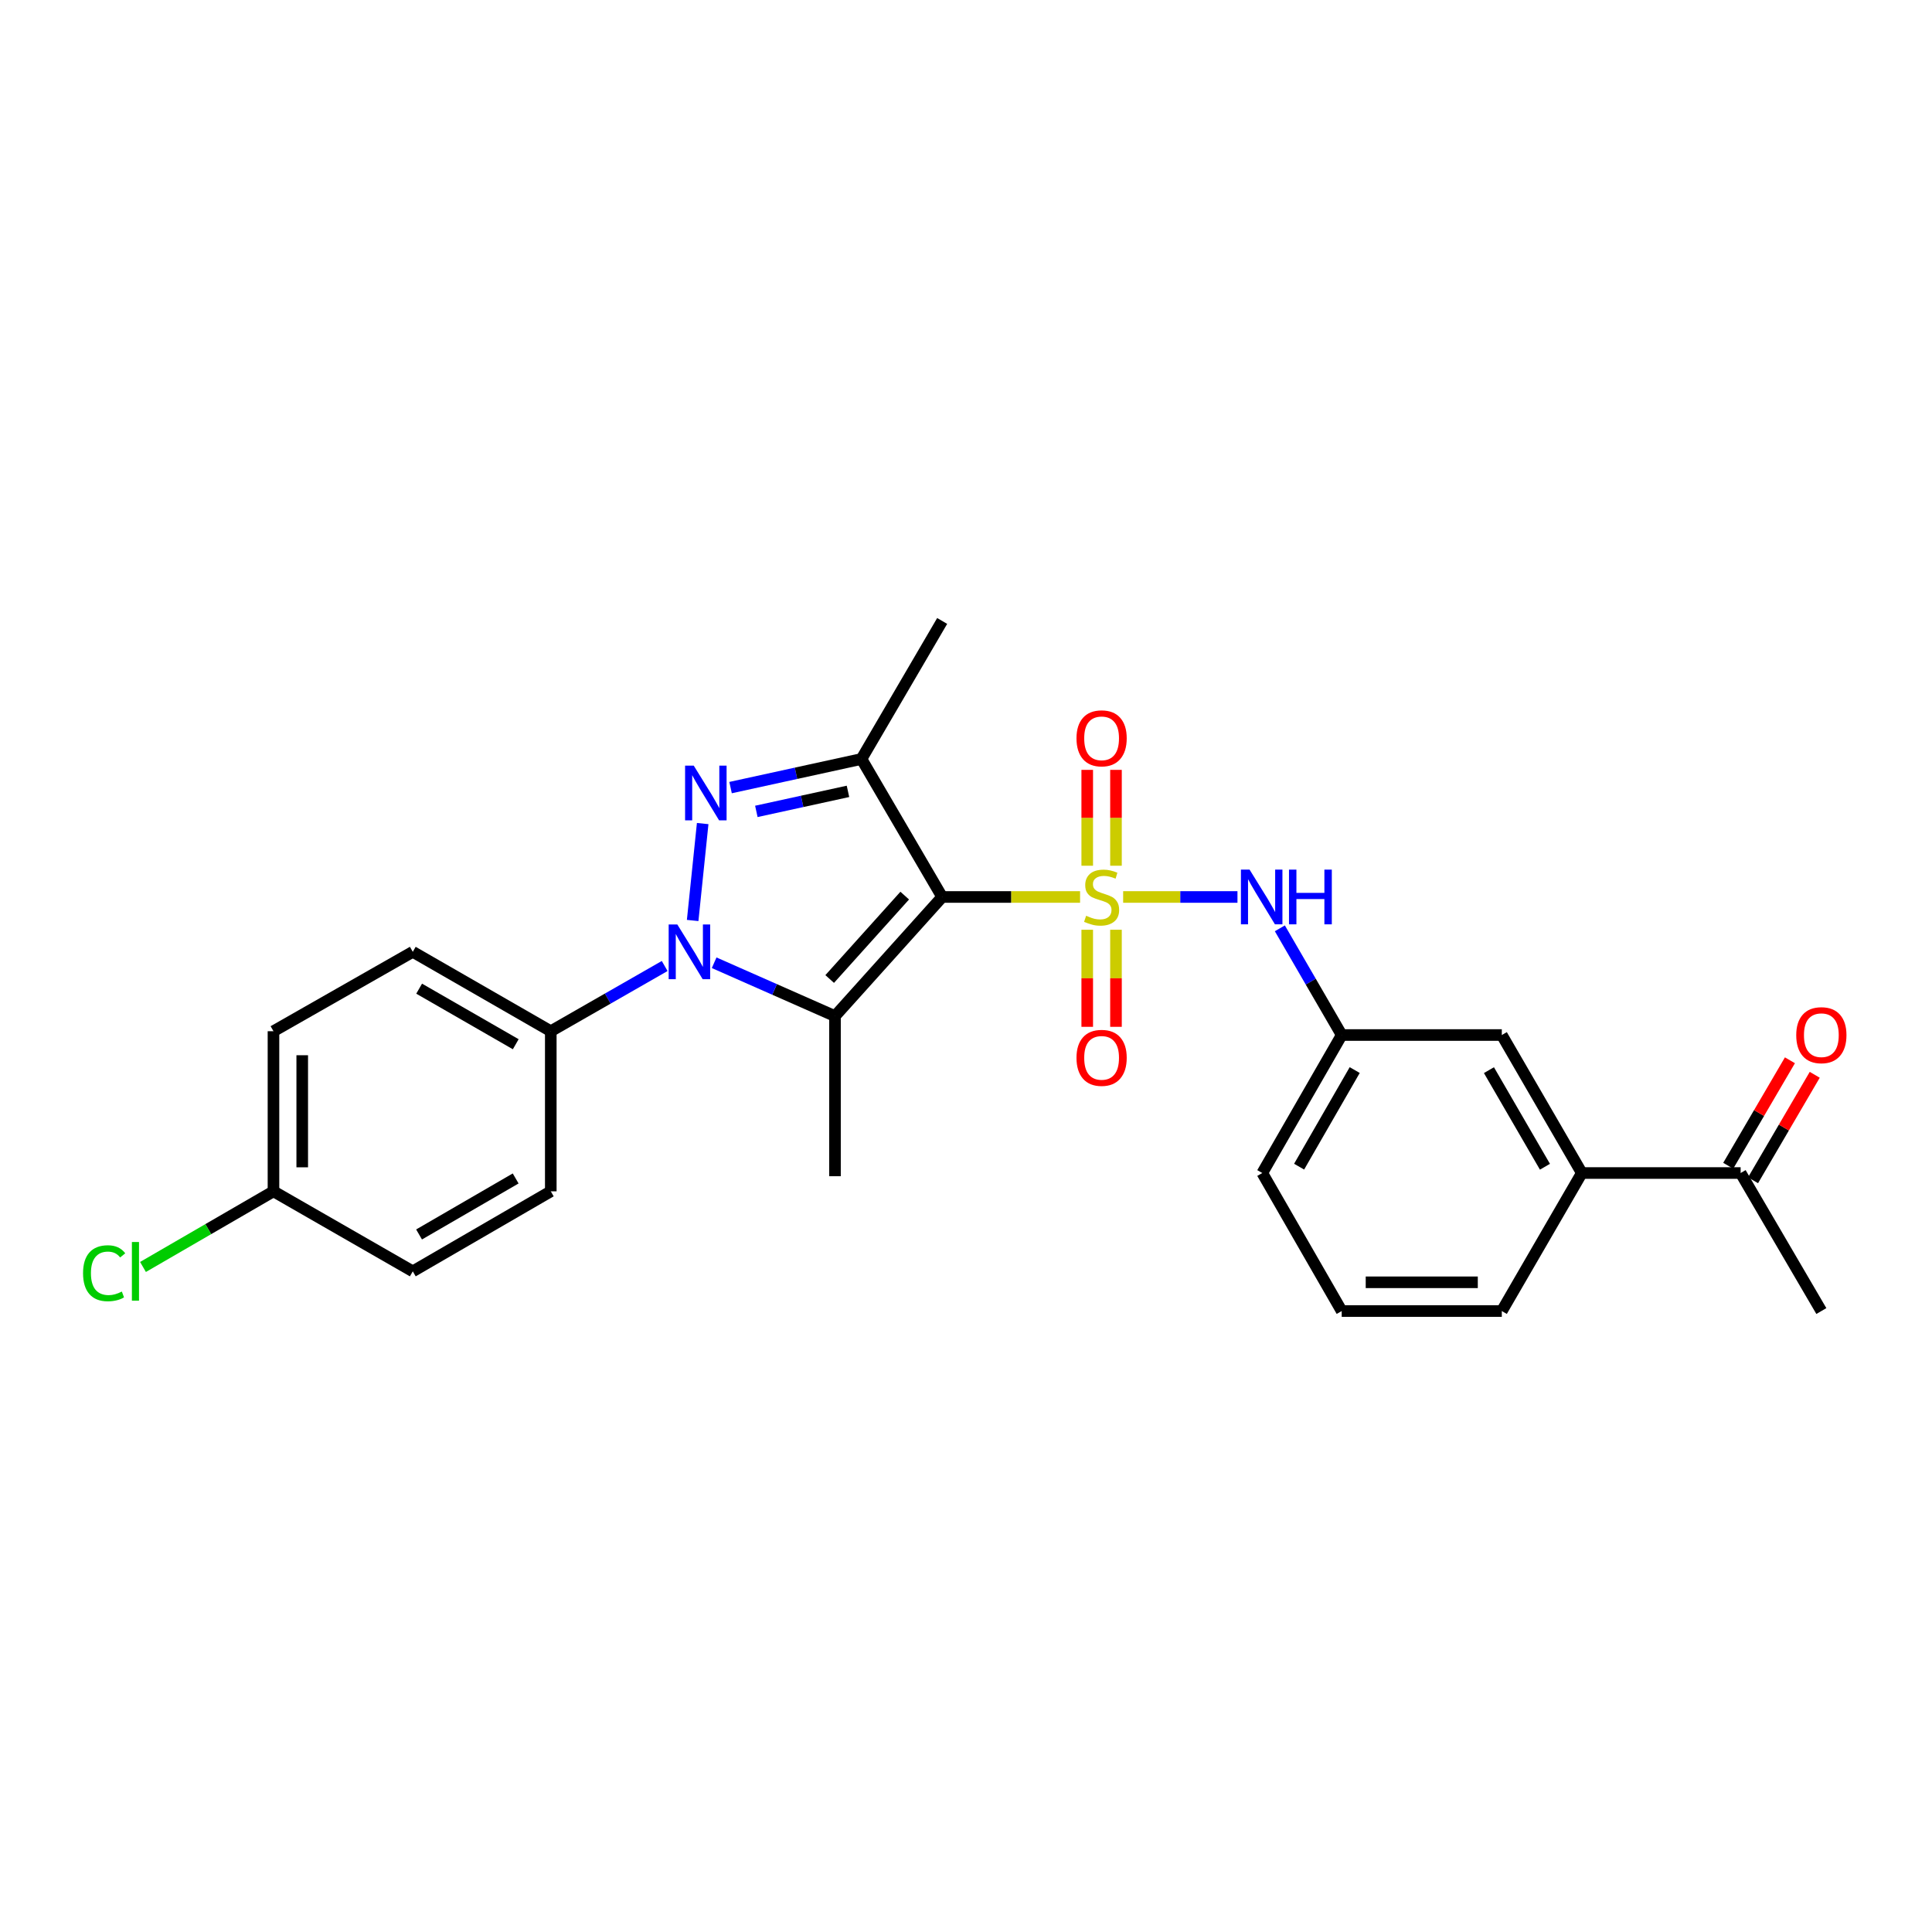 <?xml version='1.0' encoding='iso-8859-1'?>
<svg version='1.1' baseProfile='full'
              xmlns='http://www.w3.org/2000/svg'
                      xmlns:rdkit='http://www.rdkit.org/xml'
                      xmlns:xlink='http://www.w3.org/1999/xlink'
                  xml:space='preserve'
width='1000px' height='1000px' viewBox='0 0 1000 1000'>
<!-- END OF HEADER -->
<rect style='opacity:1.0;fill:#FFFFFF;stroke:none' width='1000' height='1000' x='0' y='0'> </rect>
<path class='bond-0' d='M 559.046,464.274 L 523.356,464.274' style='fill:none;fill-rule:evenodd;stroke:#CCCC00;stroke-width:6px;stroke-linecap:butt;stroke-linejoin:miter;stroke-opacity:1' />
<path class='bond-0' d='M 523.356,464.274 L 487.666,464.274' style='fill:none;fill-rule:evenodd;stroke:#000000;stroke-width:6px;stroke-linecap:butt;stroke-linejoin:miter;stroke-opacity:1' />
<path class='bond-5' d='M 581.34,464.274 L 610.925,464.274' style='fill:none;fill-rule:evenodd;stroke:#CCCC00;stroke-width:6px;stroke-linecap:butt;stroke-linejoin:miter;stroke-opacity:1' />
<path class='bond-5' d='M 610.925,464.274 L 640.51,464.274' style='fill:none;fill-rule:evenodd;stroke:#0000FF;stroke-width:6px;stroke-linecap:butt;stroke-linejoin:miter;stroke-opacity:1' />
<path class='bond-6' d='M 577.63,448.099 L 577.63,423.292' style='fill:none;fill-rule:evenodd;stroke:#CCCC00;stroke-width:6px;stroke-linecap:butt;stroke-linejoin:miter;stroke-opacity:1' />
<path class='bond-6' d='M 577.63,423.292 L 577.63,398.484' style='fill:none;fill-rule:evenodd;stroke:#FF0000;stroke-width:6px;stroke-linecap:butt;stroke-linejoin:miter;stroke-opacity:1' />
<path class='bond-6' d='M 562.748,448.099 L 562.748,423.292' style='fill:none;fill-rule:evenodd;stroke:#CCCC00;stroke-width:6px;stroke-linecap:butt;stroke-linejoin:miter;stroke-opacity:1' />
<path class='bond-6' d='M 562.748,423.292 L 562.748,398.484' style='fill:none;fill-rule:evenodd;stroke:#FF0000;stroke-width:6px;stroke-linecap:butt;stroke-linejoin:miter;stroke-opacity:1' />
<path class='bond-7' d='M 562.748,481.234 L 562.748,506.358' style='fill:none;fill-rule:evenodd;stroke:#CCCC00;stroke-width:6px;stroke-linecap:butt;stroke-linejoin:miter;stroke-opacity:1' />
<path class='bond-7' d='M 562.748,506.358 L 562.748,531.483' style='fill:none;fill-rule:evenodd;stroke:#FF0000;stroke-width:6px;stroke-linecap:butt;stroke-linejoin:miter;stroke-opacity:1' />
<path class='bond-7' d='M 577.63,481.234 L 577.63,506.358' style='fill:none;fill-rule:evenodd;stroke:#CCCC00;stroke-width:6px;stroke-linecap:butt;stroke-linejoin:miter;stroke-opacity:1' />
<path class='bond-7' d='M 577.63,506.358 L 577.63,531.483' style='fill:none;fill-rule:evenodd;stroke:#FF0000;stroke-width:6px;stroke-linecap:butt;stroke-linejoin:miter;stroke-opacity:1' />
<path class='bond-1' d='M 487.666,464.274 L 432.188,525.937' style='fill:none;fill-rule:evenodd;stroke:#000000;stroke-width:6px;stroke-linecap:butt;stroke-linejoin:miter;stroke-opacity:1' />
<path class='bond-1' d='M 468.281,463.569 L 429.446,506.733' style='fill:none;fill-rule:evenodd;stroke:#000000;stroke-width:6px;stroke-linecap:butt;stroke-linejoin:miter;stroke-opacity:1' />
<path class='bond-4' d='M 487.666,464.274 L 445.896,392.847' style='fill:none;fill-rule:evenodd;stroke:#000000;stroke-width:6px;stroke-linecap:butt;stroke-linejoin:miter;stroke-opacity:1' />
<path class='bond-2' d='M 432.188,525.937 L 400.914,512.127' style='fill:none;fill-rule:evenodd;stroke:#000000;stroke-width:6px;stroke-linecap:butt;stroke-linejoin:miter;stroke-opacity:1' />
<path class='bond-2' d='M 400.914,512.127 L 369.641,498.318' style='fill:none;fill-rule:evenodd;stroke:#0000FF;stroke-width:6px;stroke-linecap:butt;stroke-linejoin:miter;stroke-opacity:1' />
<path class='bond-16' d='M 432.188,525.937 L 432.188,608.807' style='fill:none;fill-rule:evenodd;stroke:#000000;stroke-width:6px;stroke-linecap:butt;stroke-linejoin:miter;stroke-opacity:1' />
<path class='bond-8' d='M 344.034,500 L 314.559,516.879' style='fill:none;fill-rule:evenodd;stroke:#0000FF;stroke-width:6px;stroke-linecap:butt;stroke-linejoin:miter;stroke-opacity:1' />
<path class='bond-8' d='M 314.559,516.879 L 285.084,533.758' style='fill:none;fill-rule:evenodd;stroke:#000000;stroke-width:6px;stroke-linecap:butt;stroke-linejoin:miter;stroke-opacity:1' />
<path class='bond-26' d='M 358.519,476.44 L 363.706,426.276' style='fill:none;fill-rule:evenodd;stroke:#0000FF;stroke-width:6px;stroke-linecap:butt;stroke-linejoin:miter;stroke-opacity:1' />
<path class='bond-3' d='M 378.142,407.659 L 412.019,400.253' style='fill:none;fill-rule:evenodd;stroke:#0000FF;stroke-width:6px;stroke-linecap:butt;stroke-linejoin:miter;stroke-opacity:1' />
<path class='bond-3' d='M 412.019,400.253 L 445.896,392.847' style='fill:none;fill-rule:evenodd;stroke:#000000;stroke-width:6px;stroke-linecap:butt;stroke-linejoin:miter;stroke-opacity:1' />
<path class='bond-3' d='M 391.484,419.976 L 415.198,414.792' style='fill:none;fill-rule:evenodd;stroke:#0000FF;stroke-width:6px;stroke-linecap:butt;stroke-linejoin:miter;stroke-opacity:1' />
<path class='bond-3' d='M 415.198,414.792 L 438.912,409.608' style='fill:none;fill-rule:evenodd;stroke:#000000;stroke-width:6px;stroke-linecap:butt;stroke-linejoin:miter;stroke-opacity:1' />
<path class='bond-17' d='M 445.896,392.847 L 487.666,321.403' style='fill:none;fill-rule:evenodd;stroke:#000000;stroke-width:6px;stroke-linecap:butt;stroke-linejoin:miter;stroke-opacity:1' />
<path class='bond-11' d='M 662.448,480.499 L 678.457,508.112' style='fill:none;fill-rule:evenodd;stroke:#0000FF;stroke-width:6px;stroke-linecap:butt;stroke-linejoin:miter;stroke-opacity:1' />
<path class='bond-11' d='M 678.457,508.112 L 694.465,535.726' style='fill:none;fill-rule:evenodd;stroke:#000000;stroke-width:6px;stroke-linecap:butt;stroke-linejoin:miter;stroke-opacity:1' />
<path class='bond-14' d='M 285.084,533.758 L 213.656,492.666' style='fill:none;fill-rule:evenodd;stroke:#000000;stroke-width:6px;stroke-linecap:butt;stroke-linejoin:miter;stroke-opacity:1' />
<path class='bond-14' d='M 266.948,540.494 L 216.949,511.73' style='fill:none;fill-rule:evenodd;stroke:#000000;stroke-width:6px;stroke-linecap:butt;stroke-linejoin:miter;stroke-opacity:1' />
<path class='bond-15' d='M 285.084,533.758 L 285.084,616.628' style='fill:none;fill-rule:evenodd;stroke:#000000;stroke-width:6px;stroke-linecap:butt;stroke-linejoin:miter;stroke-opacity:1' />
<path class='bond-9' d='M 818.749,607.153 L 777.335,535.726' style='fill:none;fill-rule:evenodd;stroke:#000000;stroke-width:6px;stroke-linecap:butt;stroke-linejoin:miter;stroke-opacity:1' />
<path class='bond-9' d='M 799.663,603.904 L 770.672,553.905' style='fill:none;fill-rule:evenodd;stroke:#000000;stroke-width:6px;stroke-linecap:butt;stroke-linejoin:miter;stroke-opacity:1' />
<path class='bond-10' d='M 818.749,607.153 L 900.95,607.153' style='fill:none;fill-rule:evenodd;stroke:#000000;stroke-width:6px;stroke-linecap:butt;stroke-linejoin:miter;stroke-opacity:1' />
<path class='bond-27' d='M 818.749,607.153 L 777.335,678.597' style='fill:none;fill-rule:evenodd;stroke:#000000;stroke-width:6px;stroke-linecap:butt;stroke-linejoin:miter;stroke-opacity:1' />
<path class='bond-13' d='M 907.373,610.91 L 923.34,583.611' style='fill:none;fill-rule:evenodd;stroke:#000000;stroke-width:6px;stroke-linecap:butt;stroke-linejoin:miter;stroke-opacity:1' />
<path class='bond-13' d='M 923.34,583.611 L 939.308,556.312' style='fill:none;fill-rule:evenodd;stroke:#FF0000;stroke-width:6px;stroke-linecap:butt;stroke-linejoin:miter;stroke-opacity:1' />
<path class='bond-13' d='M 894.527,603.396 L 910.494,576.097' style='fill:none;fill-rule:evenodd;stroke:#000000;stroke-width:6px;stroke-linecap:butt;stroke-linejoin:miter;stroke-opacity:1' />
<path class='bond-13' d='M 910.494,576.097 L 926.462,548.798' style='fill:none;fill-rule:evenodd;stroke:#FF0000;stroke-width:6px;stroke-linecap:butt;stroke-linejoin:miter;stroke-opacity:1' />
<path class='bond-25' d='M 900.95,607.153 L 942.728,678.597' style='fill:none;fill-rule:evenodd;stroke:#000000;stroke-width:6px;stroke-linecap:butt;stroke-linejoin:miter;stroke-opacity:1' />
<path class='bond-12' d='M 694.465,535.726 L 777.335,535.726' style='fill:none;fill-rule:evenodd;stroke:#000000;stroke-width:6px;stroke-linecap:butt;stroke-linejoin:miter;stroke-opacity:1' />
<path class='bond-24' d='M 694.465,535.726 L 653.357,607.153' style='fill:none;fill-rule:evenodd;stroke:#000000;stroke-width:6px;stroke-linecap:butt;stroke-linejoin:miter;stroke-opacity:1' />
<path class='bond-24' d='M 701.197,553.864 L 672.421,603.863' style='fill:none;fill-rule:evenodd;stroke:#000000;stroke-width:6px;stroke-linecap:butt;stroke-linejoin:miter;stroke-opacity:1' />
<path class='bond-19' d='M 213.656,492.666 L 141.551,533.758' style='fill:none;fill-rule:evenodd;stroke:#000000;stroke-width:6px;stroke-linecap:butt;stroke-linejoin:miter;stroke-opacity:1' />
<path class='bond-20' d='M 285.084,616.628 L 213.656,658.043' style='fill:none;fill-rule:evenodd;stroke:#000000;stroke-width:6px;stroke-linecap:butt;stroke-linejoin:miter;stroke-opacity:1' />
<path class='bond-20' d='M 266.905,609.966 L 216.906,638.956' style='fill:none;fill-rule:evenodd;stroke:#000000;stroke-width:6px;stroke-linecap:butt;stroke-linejoin:miter;stroke-opacity:1' />
<path class='bond-18' d='M 141.551,616.628 L 213.656,658.043' style='fill:none;fill-rule:evenodd;stroke:#000000;stroke-width:6px;stroke-linecap:butt;stroke-linejoin:miter;stroke-opacity:1' />
<path class='bond-21' d='M 141.551,616.628 L 107.782,636.204' style='fill:none;fill-rule:evenodd;stroke:#000000;stroke-width:6px;stroke-linecap:butt;stroke-linejoin:miter;stroke-opacity:1' />
<path class='bond-21' d='M 107.782,636.204 L 74.012,655.779' style='fill:none;fill-rule:evenodd;stroke:#00CC00;stroke-width:6px;stroke-linecap:butt;stroke-linejoin:miter;stroke-opacity:1' />
<path class='bond-28' d='M 141.551,616.628 L 141.551,533.758' style='fill:none;fill-rule:evenodd;stroke:#000000;stroke-width:6px;stroke-linecap:butt;stroke-linejoin:miter;stroke-opacity:1' />
<path class='bond-28' d='M 156.434,604.198 L 156.434,546.189' style='fill:none;fill-rule:evenodd;stroke:#000000;stroke-width:6px;stroke-linecap:butt;stroke-linejoin:miter;stroke-opacity:1' />
<path class='bond-22' d='M 777.335,678.597 L 694.465,678.597' style='fill:none;fill-rule:evenodd;stroke:#000000;stroke-width:6px;stroke-linecap:butt;stroke-linejoin:miter;stroke-opacity:1' />
<path class='bond-22' d='M 764.905,663.715 L 706.896,663.715' style='fill:none;fill-rule:evenodd;stroke:#000000;stroke-width:6px;stroke-linecap:butt;stroke-linejoin:miter;stroke-opacity:1' />
<path class='bond-23' d='M 694.465,678.597 L 653.357,607.153' style='fill:none;fill-rule:evenodd;stroke:#000000;stroke-width:6px;stroke-linecap:butt;stroke-linejoin:miter;stroke-opacity:1' />
<path  class='atom-0' d='M 562.189 473.994
Q 562.509 474.114, 563.829 474.674
Q 565.149 475.234, 566.589 475.594
Q 568.069 475.914, 569.509 475.914
Q 572.189 475.914, 573.749 474.634
Q 575.309 473.314, 575.309 471.034
Q 575.309 469.474, 574.509 468.514
Q 573.749 467.554, 572.549 467.034
Q 571.349 466.514, 569.349 465.914
Q 566.829 465.154, 565.309 464.434
Q 563.829 463.714, 562.749 462.194
Q 561.709 460.674, 561.709 458.114
Q 561.709 454.554, 564.109 452.354
Q 566.549 450.154, 571.349 450.154
Q 574.629 450.154, 578.349 451.714
L 577.429 454.794
Q 574.029 453.394, 571.469 453.394
Q 568.709 453.394, 567.189 454.554
Q 565.669 455.674, 565.709 457.634
Q 565.709 459.154, 566.469 460.074
Q 567.269 460.994, 568.389 461.514
Q 569.549 462.034, 571.469 462.634
Q 574.029 463.434, 575.549 464.234
Q 577.069 465.034, 578.149 466.674
Q 579.269 468.274, 579.269 471.034
Q 579.269 474.954, 576.629 477.074
Q 574.029 479.154, 569.669 479.154
Q 567.149 479.154, 565.229 478.594
Q 563.349 478.074, 561.109 477.154
L 562.189 473.994
' fill='#CCCC00'/>
<path  class='atom-3' d='M 350.582 478.506
L 359.862 493.506
Q 360.782 494.986, 362.262 497.666
Q 363.742 500.346, 363.822 500.506
L 363.822 478.506
L 367.582 478.506
L 367.582 506.826
L 363.702 506.826
L 353.742 490.426
Q 352.582 488.506, 351.342 486.306
Q 350.142 484.106, 349.782 483.426
L 349.782 506.826
L 346.102 506.826
L 346.102 478.506
L 350.582 478.506
' fill='#0000FF'/>
<path  class='atom-4' d='M 359.081 396.298
L 368.361 411.298
Q 369.281 412.778, 370.761 415.458
Q 372.241 418.138, 372.321 418.298
L 372.321 396.298
L 376.081 396.298
L 376.081 424.618
L 372.201 424.618
L 362.241 408.218
Q 361.081 406.298, 359.841 404.098
Q 358.641 401.898, 358.281 401.218
L 358.281 424.618
L 354.601 424.618
L 354.601 396.298
L 359.081 396.298
' fill='#0000FF'/>
<path  class='atom-6' d='M 646.782 450.114
L 656.062 465.114
Q 656.982 466.594, 658.462 469.274
Q 659.942 471.954, 660.022 472.114
L 660.022 450.114
L 663.782 450.114
L 663.782 478.434
L 659.902 478.434
L 649.942 462.034
Q 648.782 460.114, 647.542 457.914
Q 646.342 455.714, 645.982 455.034
L 645.982 478.434
L 642.302 478.434
L 642.302 450.114
L 646.782 450.114
' fill='#0000FF'/>
<path  class='atom-6' d='M 667.182 450.114
L 671.022 450.114
L 671.022 462.154
L 685.502 462.154
L 685.502 450.114
L 689.342 450.114
L 689.342 478.434
L 685.502 478.434
L 685.502 465.354
L 671.022 465.354
L 671.022 478.434
L 667.182 478.434
L 667.182 450.114
' fill='#0000FF'/>
<path  class='atom-7' d='M 557.189 382.154
Q 557.189 375.354, 560.549 371.554
Q 563.909 367.754, 570.189 367.754
Q 576.469 367.754, 579.829 371.554
Q 583.189 375.354, 583.189 382.154
Q 583.189 389.034, 579.789 392.954
Q 576.389 396.834, 570.189 396.834
Q 563.949 396.834, 560.549 392.954
Q 557.189 389.074, 557.189 382.154
M 570.189 393.634
Q 574.509 393.634, 576.829 390.754
Q 579.189 387.834, 579.189 382.154
Q 579.189 376.594, 576.829 373.794
Q 574.509 370.954, 570.189 370.954
Q 565.869 370.954, 563.509 373.754
Q 561.189 376.554, 561.189 382.154
Q 561.189 387.874, 563.509 390.754
Q 565.869 393.634, 570.189 393.634
' fill='#FF0000'/>
<path  class='atom-8' d='M 557.189 547.538
Q 557.189 540.738, 560.549 536.938
Q 563.909 533.138, 570.189 533.138
Q 576.469 533.138, 579.829 536.938
Q 583.189 540.738, 583.189 547.538
Q 583.189 554.418, 579.789 558.338
Q 576.389 562.218, 570.189 562.218
Q 563.949 562.218, 560.549 558.338
Q 557.189 554.458, 557.189 547.538
M 570.189 559.018
Q 574.509 559.018, 576.829 556.138
Q 579.189 553.218, 579.189 547.538
Q 579.189 541.978, 576.829 539.178
Q 574.509 536.338, 570.189 536.338
Q 565.869 536.338, 563.509 539.138
Q 561.189 541.938, 561.189 547.538
Q 561.189 553.258, 563.509 556.138
Q 565.869 559.018, 570.189 559.018
' fill='#FF0000'/>
<path  class='atom-14' d='M 929.728 535.806
Q 929.728 529.006, 933.088 525.206
Q 936.448 521.406, 942.728 521.406
Q 949.008 521.406, 952.368 525.206
Q 955.728 529.006, 955.728 535.806
Q 955.728 542.686, 952.328 546.606
Q 948.928 550.486, 942.728 550.486
Q 936.488 550.486, 933.088 546.606
Q 929.728 542.726, 929.728 535.806
M 942.728 547.286
Q 947.048 547.286, 949.368 544.406
Q 951.728 541.486, 951.728 535.806
Q 951.728 530.246, 949.368 527.446
Q 947.048 524.606, 942.728 524.606
Q 938.408 524.606, 936.048 527.406
Q 933.728 530.206, 933.728 535.806
Q 933.728 541.526, 936.048 544.406
Q 938.408 547.286, 942.728 547.286
' fill='#FF0000'/>
<path  class='atom-22' d='M 42.988 659.023
Q 42.988 651.983, 46.268 648.303
Q 49.588 644.583, 55.868 644.583
Q 61.708 644.583, 64.828 648.703
L 62.188 650.863
Q 59.908 647.863, 55.868 647.863
Q 51.588 647.863, 49.308 650.743
Q 47.068 653.583, 47.068 659.023
Q 47.068 664.623, 49.388 667.503
Q 51.748 670.383, 56.308 670.383
Q 59.428 670.383, 63.068 668.503
L 64.188 671.503
Q 62.708 672.463, 60.468 673.023
Q 58.228 673.583, 55.748 673.583
Q 49.588 673.583, 46.268 669.823
Q 42.988 666.063, 42.988 659.023
' fill='#00CC00'/>
<path  class='atom-22' d='M 68.268 642.863
L 71.948 642.863
L 71.948 673.223
L 68.268 673.223
L 68.268 642.863
' fill='#00CC00'/>
</svg>

